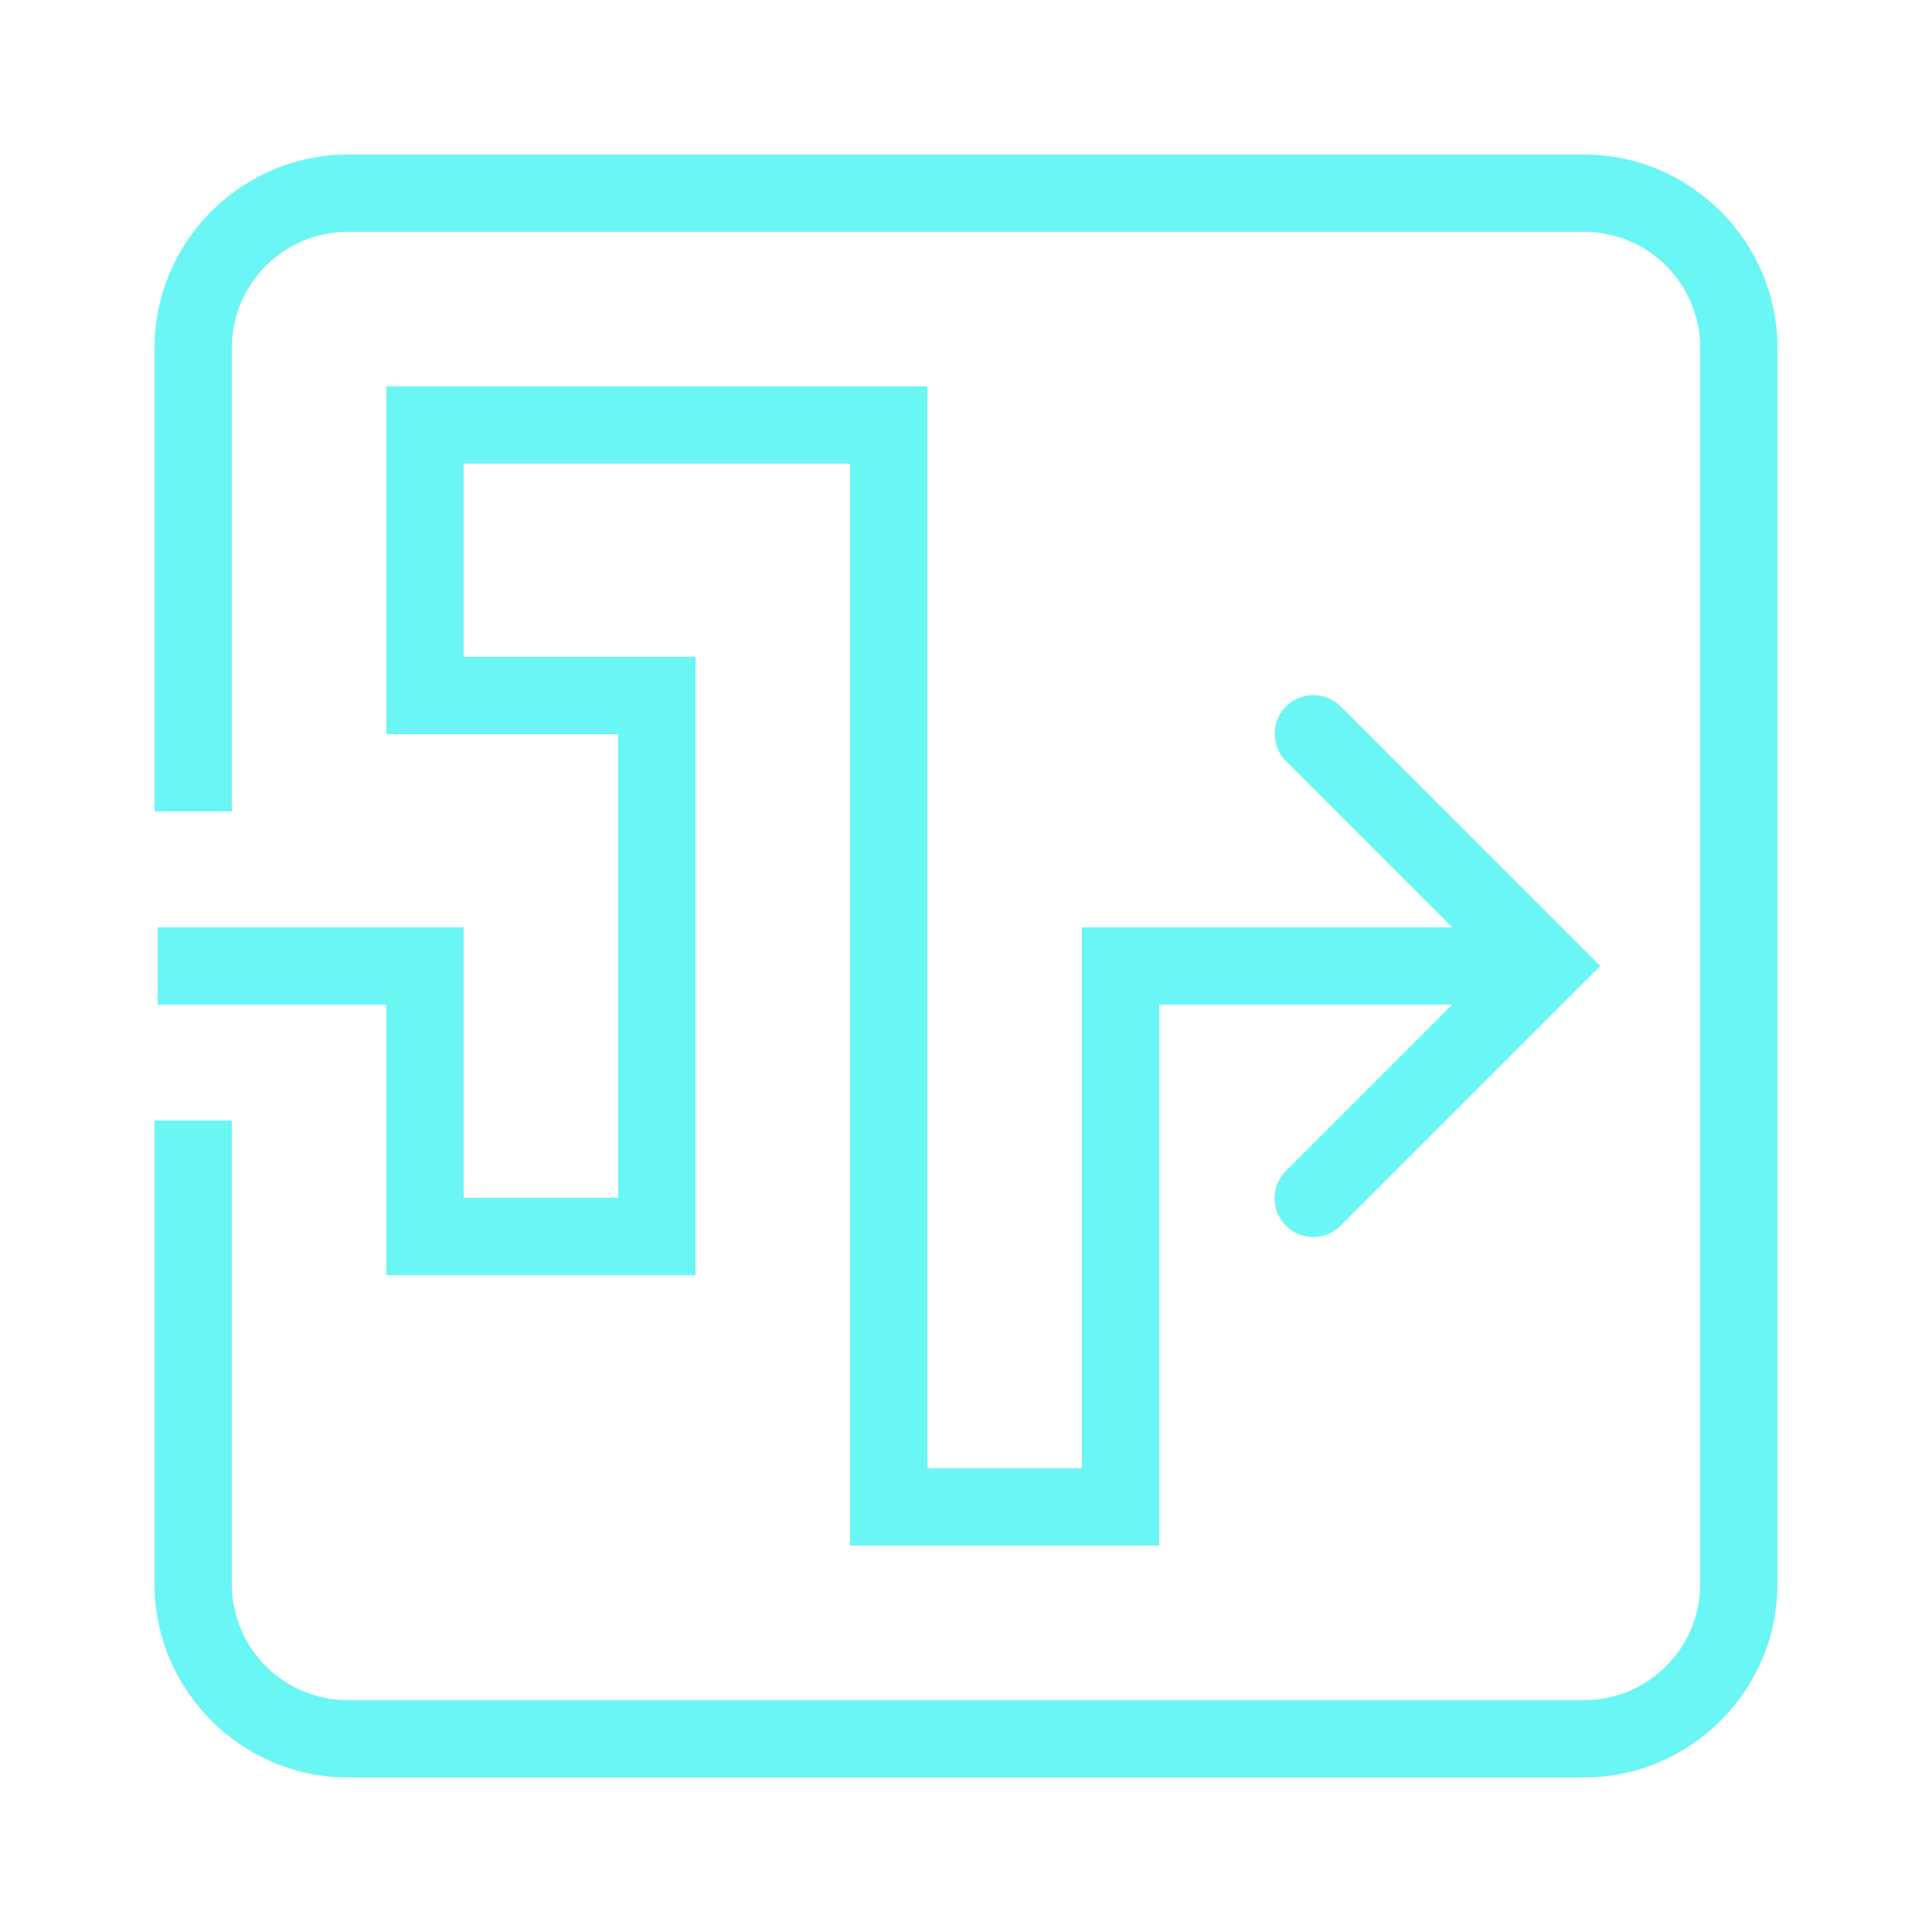 <svg width="48" height="48" viewBox="0 0 48 48" fill="none" xmlns="http://www.w3.org/2000/svg">
<path d="M8.64 3.84C6.004 3.84 3.84 6.004 3.84 8.64V20.16H5.76V8.64C5.76 7.052 7.051 5.76 8.64 5.76H39.36C40.948 5.76 42.24 7.052 42.24 8.64V39.36C42.24 40.948 40.948 42.24 39.36 42.24H8.64C7.051 42.24 5.76 40.948 5.76 39.36V27.84H3.84V39.36C3.84 41.996 6.004 44.16 8.64 44.16H39.36C41.995 44.16 44.16 41.996 44.16 39.36V8.64C44.16 6.004 41.995 3.84 39.36 3.84H8.64ZM9.6 9.6V18.24H15.36V29.76H11.52V23.04H3.919V24.96H9.6V31.68H17.28V16.32H11.52V11.52H21.12V38.4H28.8V24.96H36.082L31.961 29.081C31.869 29.17 31.795 29.276 31.745 29.393C31.694 29.51 31.667 29.636 31.666 29.764C31.665 29.892 31.689 30.018 31.737 30.137C31.785 30.255 31.857 30.362 31.947 30.453C32.038 30.543 32.145 30.614 32.263 30.663C32.381 30.711 32.508 30.735 32.636 30.734C32.764 30.733 32.89 30.706 33.007 30.655C33.124 30.605 33.23 30.531 33.319 30.439L39.757 24L33.319 17.561C33.229 17.469 33.122 17.396 33.004 17.346C32.886 17.296 32.759 17.271 32.63 17.271C32.44 17.271 32.253 17.328 32.094 17.434C31.936 17.541 31.813 17.692 31.741 17.869C31.669 18.046 31.652 18.241 31.691 18.428C31.73 18.615 31.824 18.786 31.961 18.919L36.082 23.04H26.88V36.48H23.04V9.6H9.6Z" fill="#69F6F4"/>
</svg>
